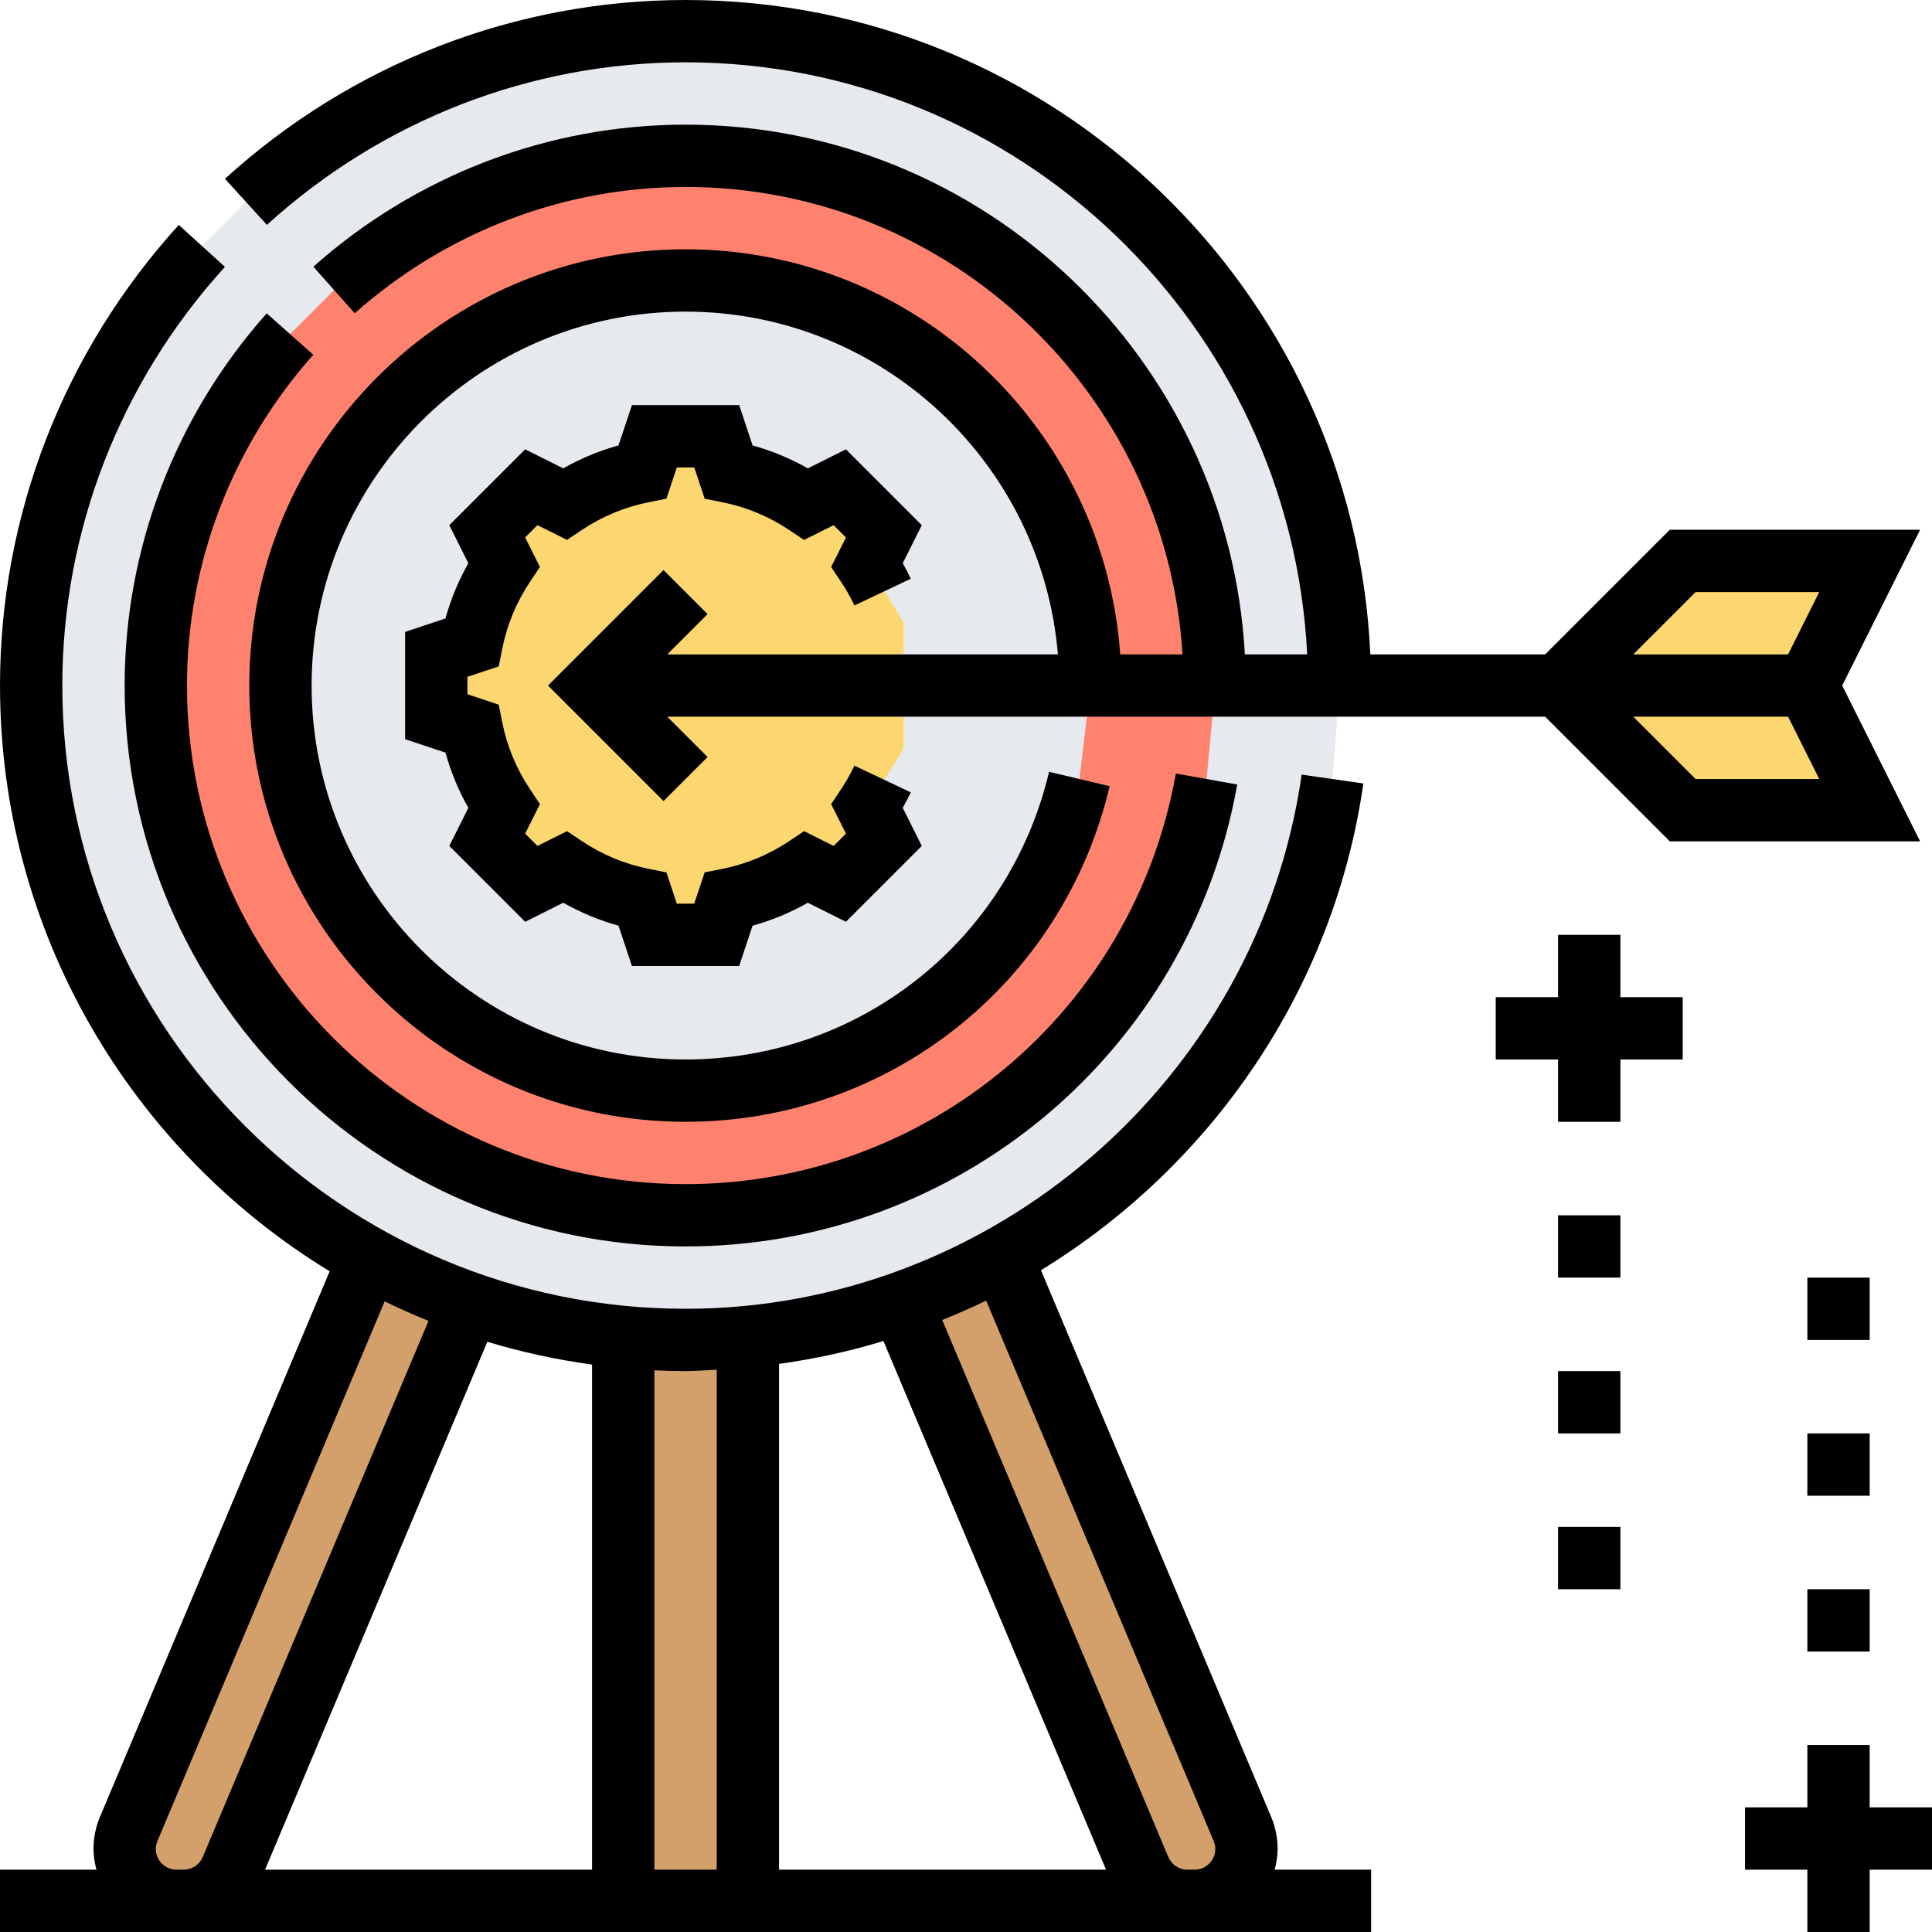 <?xml version="1.0" encoding="UTF-8"?> <svg xmlns="http://www.w3.org/2000/svg" height="496pt" viewBox="0 0 496 496" width="496pt"> <g fill="#d3a06c"> <path d="m318.961 469.52c.719 1.602 1.039 3.359 1.039 5.199 0 7.281-6 13.281-13.281 13.281h-1.918c-5.281 0-10.16-3.199-12.242-8.16l-60.559-143.84-.48-1.441c8.961-3.117 17.602-7.039 25.762-11.598zm0 0"></path> <path d="m192 344v144h-32v-144l.078-.801c5.281.562 10.562.801 15.922.801s10.719-.238 15.922-.719zm0 0"></path> <path d="m120.48 334.641-.48 1.359-60.559 143.84c-2.082 4.961-6.961 8.16-12.242 8.16h-1.918c-7.281 0-13.281-6-13.281-13.281 0-1.84.32-3.598 1.039-5.199l61.68-146.48c8.16 4.562 16.801 8.402 25.762 11.602zm0 0"></path> </g> <path d="m480 144-16 32h-64l32-32zm0 0" fill="#fcd770"></path> <path d="m464 176 16 32h-48l-32-32zm0 0" fill="#fcd770"></path> <path d="m342.078 200c-7.598 52.961-39.84 98-84.797 122.961-8.16 4.559-16.801 8.48-25.762 11.598-12.559 4.402-25.84 7.363-39.598 8.723-5.203.48-10.562.719-15.922.719s-10.641-.238-15.922-.801c-13.758-1.199-27.039-4.16-39.598-8.559-8.961-3.199-17.602-7.039-25.762-11.602-51.758-28.641-86.719-83.758-86.719-147.039 0-43.52 16.719-83.039 43.84-112.879l11.281-11.281c29.84-27.121 69.359-43.84 112.879-43.84 92.801 0 168 75.199 168 168zm0 0" fill="#e6e9ed"></path> <path d="m309.762 200c-11.363 63.68-66.883 112-133.762 112-75.121 0-136-60.879-136-136 0-34.641 13.121-66.238 34.48-90.238l11.281-11.281c24-21.359 55.598-34.48 90.238-34.48 75.121 0 136 60.879 136 136zm0 0" fill="#ff826e"></path> <path d="m277.121 200c-10.883 45.84-51.922 80-101.121 80-57.441 0-104-46.559-104-104s46.559-104 104-104 104 46.559 104 104zm0 0" fill="#e6e9ed"></path> <path d="m232 176v16c-1.121 2.398-7.922 12.801-9.359 15.039l4.238 8.562-11.277 11.277-8.562-4.238c-6 3.918-12.719 6.801-20 8.238l-3.039 9.121h-16l-3.039-9.121c-7.281-1.438-14-4.32-20-8.238l-8.562 4.238-11.277-11.277 4.238-8.562c-3.918-6-6.801-12.719-8.238-20l-9.121-3.039v-16l9.121-3.039c1.438-7.281 4.32-14 8.238-20l-4.238-8.562 11.277-11.277 8.562 4.238c6-3.918 12.719-6.801 20-8.238l3.039-9.121h16l3.039 9.121c7.281 1.438 14 4.32 20 8.238l8.562-4.238 11.277 11.277-4.238 8.562c1.438 2.238 8.238 12.641 9.359 15.039zm0 0" fill="#fcd770"></path> <path d="m134.824 236.648 9.777-4.887c4.488 2.535 9.23 4.504 14.184 5.887l3.445 10.352h27.531l3.453-10.352c4.953-1.375 9.707-3.344 14.184-5.887l9.777 4.887 19.473-19.473-4.887-9.777c.742-1.309 1.43-2.637 2.062-3.973l-14.457-6.859c-.977 2.051-2.121 4.074-3.406 6.008l-2.578 3.867 3.801 7.574-3.16 3.16-7.59-3.793-3.859 2.578c-5.215 3.488-10.973 5.871-17.109 7.094l-4.555.914-2.68 8.031h-4.469l-2.672-8.031-4.555-.914c-6.137-1.223-11.887-3.613-17.109-7.094l-3.859-2.578-7.59 3.793-3.16-3.16 3.801-7.574-2.578-3.867c-3.488-5.223-5.863-10.98-7.094-17.109l-.906-4.555-8.039-2.68v-4.469l8.039-2.684.906-4.551c1.223-6.129 3.605-11.879 7.094-17.113l2.578-3.863-3.801-7.574 3.16-3.16 7.59 3.793 3.859-2.578c5.215-3.488 10.973-5.871 17.109-7.094l4.555-.914 2.68-8.023h4.469l2.672 8.031 4.555.914c6.137 1.223 11.887 3.613 17.109 7.094l3.859 2.578 7.59-3.793 3.16 3.16-3.801 7.574 2.578 3.867c1.285 1.934 2.43 3.957 3.406 6.008l14.457-6.859c-.633-1.336-1.32-2.664-2.062-3.973l4.887-9.777-19.473-19.473-9.777 4.887c-4.488-2.535-9.23-4.504-14.184-5.887l-3.445-10.352h-27.531l-3.453 10.352c-4.953 1.375-9.707 3.344-14.184 5.887l-9.777-4.887-19.473 19.473 4.887 9.77c-2.535 4.484-4.504 9.23-5.879 14.184l-10.359 3.453v27.531l10.359 3.453c1.375 4.953 3.344 9.695 5.879 14.184l-4.887 9.77zm0 0"></path> <path d="m176 16c85.527 0 155.383 67.504 159.594 152h-16c-4.188-75.672-66.898-136-143.594-136-35.168 0-69.113 12.953-95.551 36.465l10.621 11.961c23.523-20.914 53.684-32.426 84.93-32.426 67.879 0 123.434 53.152 127.594 120h-16c-4.129-58.023-52.539-104-111.594-104-61.762 0-112 50.238-112 112s50.238 112 112 112c52.113 0 96.887-35.434 108.887-86.16l-15.559-3.688c-10.297 43.488-48.672 73.848-93.328 73.848-52.938 0-96-43.062-96-96s43.062-96 96-96c50.238 0 91.504 38.809 95.594 88h-100.281l10.344-10.344-11.312-11.312-29.656 29.656 29.656 29.656 11.312-11.312-10.344-10.344h225.375l32 32h64.258l-20-40 20-40h-64.258l-32 32h-44.887c-4.199-93.344-81.434-168-175.801-168-43.711 0-85.703 16.305-118.246 45.902l10.766 11.832c29.594-26.91 67.762-41.734 107.48-41.734zm259.312 184-16-16h39.742l8 16zm0-48h31.742l-8 16h-39.742zm0 0"></path> <path d="m176 304c-70.574 0-128-57.426-128-128 0-31.246 11.512-61.406 32.426-84.922l-11.953-10.629c-23.52 26.438-36.473 60.375-36.473 95.551 0 79.398 64.602 144 144 144 69.816 0 129.375-49.871 141.633-118.594l-15.754-2.812c-10.887 61.078-63.832 105.406-125.879 105.406zm0 0"></path> <path d="m328 474.688c0-2.879-.566-5.672-1.672-8.273l-59.082-140.316c43.539-26.664 75.129-71.746 82.77-124.961l-15.84-2.273c-11.223 78.176-79.223 137.137-158.176 137.137-88.223 0-160-71.777-160-160 0-39.719 14.824-77.887 41.742-107.488l-11.84-10.77c-29.598 32.555-45.902 74.547-45.902 118.258 0 63.617 33.93 119.449 84.633 150.375l-58.945 140.016c-1.121 2.625-1.688 5.418-1.688 8.297 0 1.848.312 3.602.754 5.312h-24.754v16h352v-16h-24.754c.441-1.711.754-3.465.754-5.312zm-101.199-130.414 57.152 135.727h-83.953v-129.848c9.152-1.281 18.113-3.215 26.801-5.879zm-42.801 7.359v128.367h-16v-128.199c2.656.121 5.32.199 8 .199 2.688 0 5.336-.246 8-.367zm-32 128.367h-83.953l57.066-135.527c8.695 2.633 17.68 4.59 26.887 5.848zm-106.688 0c-2.93 0-5.312-2.383-5.312-5.312 0-.711.145-1.391.426-2.055l58.328-138.535c3.68 1.805 7.438 3.461 11.254 5.016l-57.953 137.641c-.832 1.965-2.75 3.246-4.887 3.246zm259.52 0c-2.145 0-4.062-1.281-4.887-3.246l-58.051-137.875c3.809-1.559 7.602-3.16 11.273-4.977l58.426 138.762c.262.633.406 1.312.406 2.023 0 2.93-2.383 5.312-5.312 5.312zm0 0"></path> <path d="m464 328h16v16h-16zm0 0"></path> <path d="m464 368h16v16h-16zm0 0"></path> <path d="m464 408h16v16h-16zm0 0"></path> <path d="m496 464h-16v-16h-16v16h-16v16h16v16h16v-16h16zm0 0"></path> <path d="m400 392h16v16h-16zm0 0"></path> <path d="m400 352h16v16h-16zm0 0"></path> <path d="m400 312h16v16h-16zm0 0"></path> <path d="m416 240h-16v16h-16v16h16v16h16v-16h16v-16h-16zm0 0"></path> </svg> 
